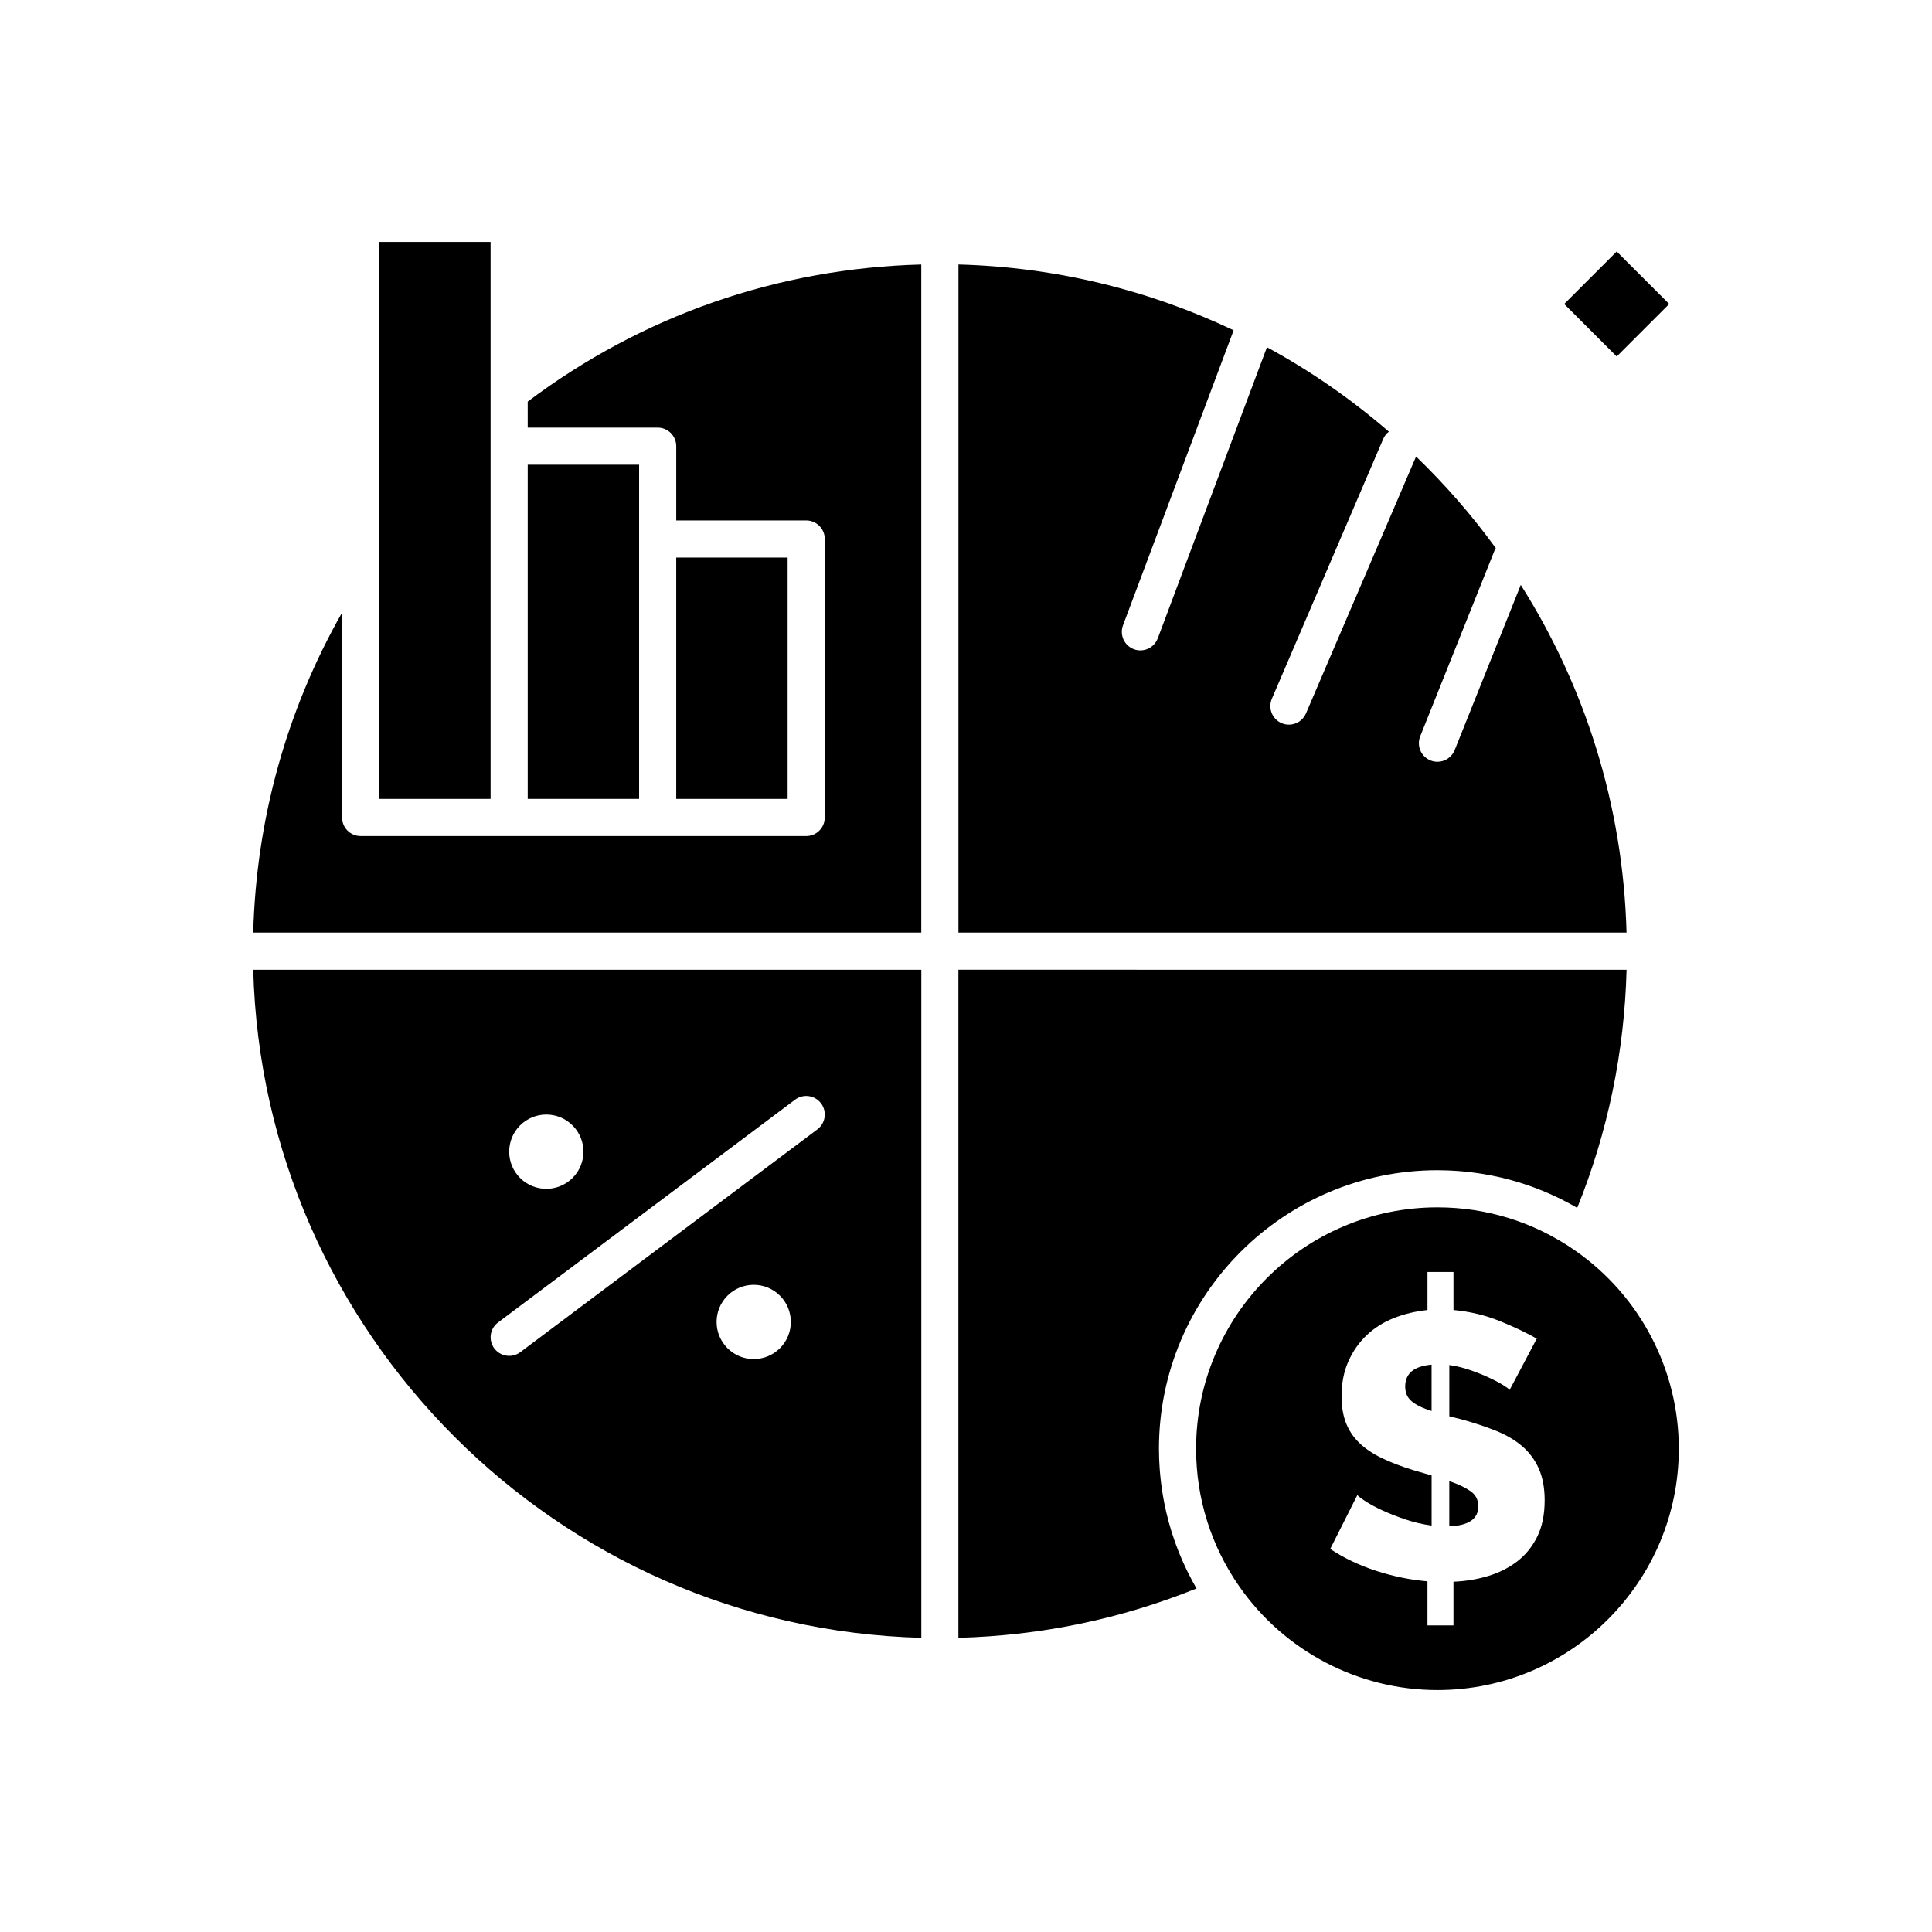 <?xml version="1.0" encoding="UTF-8"?>
<!-- Uploaded to: SVG Repo, www.svgrepo.com, Generator: SVG Repo Mixer Tools -->
<svg fill="#000000" width="800px" height="800px" version="1.1" viewBox="144 144 512 512" xmlns="http://www.w3.org/2000/svg">
 <g>
  <path d="m459.84 562.7c-0.391-0.723-0.766-1.453-1.129-2.188-0.137-0.273-0.262-0.551-0.391-0.824-0.246-0.516-0.492-1.035-0.727-1.559-0.145-0.316-0.277-0.633-0.414-0.949-0.211-0.488-0.422-0.977-0.621-1.473-0.137-0.332-0.266-0.664-0.395-0.996-0.191-0.492-0.379-0.984-0.559-1.48-0.121-0.328-0.242-0.66-0.355-0.992-0.184-0.52-0.355-1.047-0.523-1.57-0.102-0.305-0.203-0.609-0.297-0.918-0.191-0.621-0.371-1.246-0.547-1.871-0.059-0.215-0.125-0.426-0.184-0.641-0.227-0.84-0.441-1.684-0.637-2.531-0.047-0.211-0.09-0.426-0.137-0.637-0.145-0.641-0.281-1.285-0.41-1.93-0.062-0.312-0.113-0.625-0.172-0.938-0.102-0.551-0.199-1.102-0.285-1.656-0.055-0.34-0.102-0.684-0.152-1.023-0.078-0.535-0.148-1.07-0.215-1.605-0.043-0.348-0.082-0.695-0.121-1.043-0.059-0.547-0.109-1.09-0.156-1.637-0.027-0.336-0.059-0.676-0.082-1.012-0.043-0.594-0.074-1.191-0.102-1.785-0.016-0.289-0.031-0.574-0.043-0.863-0.031-0.883-0.051-1.77-0.051-2.66 0-40.695 33.105-73.801 73.801-73.801 0.891 0 1.777 0.02 2.66 0.051 0.289 0.012 0.574 0.027 0.863 0.043 0.598 0.027 1.195 0.059 1.785 0.102 0.34 0.023 0.676 0.055 1.012 0.082 0.547 0.047 1.09 0.098 1.637 0.156 0.348 0.039 0.695 0.078 1.043 0.121 0.535 0.066 1.07 0.137 1.605 0.215 0.344 0.051 0.684 0.098 1.027 0.152 0.555 0.086 1.105 0.184 1.656 0.285 0.312 0.059 0.625 0.109 0.938 0.172 0.645 0.125 1.289 0.266 1.93 0.41 0.211 0.047 0.426 0.09 0.637 0.137 0.848 0.199 1.691 0.41 2.531 0.637 0.215 0.059 0.426 0.125 0.641 0.184 0.625 0.176 1.25 0.355 1.871 0.547 0.309 0.094 0.613 0.199 0.918 0.297 0.523 0.172 1.047 0.344 1.57 0.527 0.332 0.113 0.66 0.234 0.992 0.355 0.492 0.184 0.988 0.367 1.48 0.559 0.332 0.129 0.664 0.262 0.996 0.395 0.492 0.199 0.98 0.41 1.469 0.621 0.316 0.137 0.637 0.273 0.953 0.418 0.523 0.234 1.039 0.48 1.559 0.727 0.273 0.133 0.551 0.258 0.824 0.395 0.734 0.363 1.465 0.738 2.188 1.129 0.105 0.059 0.215 0.117 0.324 0.176 0.648 0.352 1.297 0.711 1.934 1.086 8.117-20.105 12.504-41.285 13.078-63.105l-177.07-0.004v177.05c21.816-0.574 43-4.961 63.105-13.078-0.371-0.637-0.73-1.285-1.086-1.934-0.055-0.109-0.113-0.215-0.172-0.324z"/>
  <path d="m533.67 539.15c-1.398-0.965-3.262-1.848-5.594-2.644v11.984c5.125-0.199 7.688-1.961 7.688-5.293 0.004-1.73-0.695-3.078-2.094-4.047z"/>
  <path d="m516.39 511.44c0 1.664 0.582 2.981 1.75 3.945 1.164 0.965 2.91 1.816 5.242 2.547v-12.285c-4.664 0.398-6.992 2.332-6.992 5.793z"/>
  <path d="m547.02 299-17.516 43.785c-0.77 1.922-2.617 3.094-4.57 3.094-0.605 0-1.227-0.113-1.824-0.352-2.523-1.008-3.75-3.871-2.742-6.394l19.68-49.199c0.098-0.242 0.227-0.457 0.352-0.676-6.324-8.699-13.398-16.824-21.129-24.27l-29.172 68.07c-0.801 1.867-2.617 2.984-4.523 2.984-0.645 0-1.305-0.129-1.934-0.398-2.5-1.07-3.656-3.961-2.586-6.461l29.52-68.879c0.336-0.781 0.863-1.414 1.488-1.906-9.898-8.566-20.723-16.086-32.309-22.383l-28.934 77.152c-0.738 1.977-2.617 3.195-4.606 3.195-0.574 0-1.156-0.102-1.727-0.316-2.543-0.953-3.832-3.789-2.879-6.336l29.32-78.18c-22.223-10.555-46.898-16.746-72.926-17.441l-0.004 177.05h177.05c-0.898-33.797-11.062-65.324-28.031-92.141z"/>
  <path d="m388.16 578.04v-177.05h-177.05c2.57 96.477 80.574 174.48 177.05 177.05zm-37.461-76.754c-3.844 3.844-10.074 3.844-13.914 0-3.844-3.844-3.844-10.07 0-13.914s10.074-3.844 13.914 0c3.84 3.84 3.84 10.07 0 13.914zm-68.883-59.039c3.844-3.844 10.074-3.844 13.918 0s3.844 10.074 0 13.918-10.074 3.844-13.918 0c-3.84-3.848-3.84-10.078 0-13.918zm-5.832 52.219 78.719-59.039c2.176-1.629 5.258-1.188 6.887 0.984 1.629 2.172 1.191 5.258-0.984 6.887l-78.719 59.039c-0.883 0.664-1.922 0.984-2.949 0.984-1.496 0-2.973-0.68-3.941-1.969-1.625-2.172-1.188-5.254 0.988-6.887z"/>
  <path d="m323.21 291.76h29.52v63.961h-29.52z"/>
  <path d="m283.85 257.32h34.441c2.719 0 4.922 2.203 4.922 4.922v19.68h34.441c2.719 0 4.922 2.203 4.922 4.922v73.801c0 2.719-2.203 4.922-4.922 4.922h-118.08c-2.719 0-4.922-2.203-4.922-4.922v-54.297c-14.695 25.855-22.746 54.801-23.543 84.797h177.04v-177.05c-38 0.992-73.914 13.492-104.3 36.336z"/>
  <path d="m561.43 475.41c-10.75-7.488-23.371-11.449-36.492-11.449-35.266 0-63.961 28.691-63.961 63.961 0 13.121 3.957 25.742 11.445 36.492 11.977 17.199 31.609 27.469 52.516 27.469 35.27 0 63.961-28.691 63.961-63.961 0-20.906-10.27-40.539-27.469-52.512zm-10.078 75.883c-1.332 2.664-3.113 4.844-5.344 6.539-2.231 1.699-4.793 2.981-7.688 3.844-2.894 0.863-5.941 1.363-9.137 1.496v11.582h-6.891v-11.684c-4.594-0.398-9.137-1.332-13.633-2.797-4.492-1.465-8.539-3.394-12.133-5.793l7.191-14.281c0.266 0.332 0.98 0.883 2.148 1.648 1.164 0.766 2.644 1.566 4.445 2.398 1.797 0.832 3.828 1.633 6.09 2.398 2.262 0.766 4.594 1.316 6.992 1.648v-13.281l-4.793-1.398c-3.262-1-6.094-2.082-8.488-3.246-2.398-1.164-4.379-2.512-5.941-4.043-1.566-1.531-2.731-3.297-3.496-5.293s-1.148-4.324-1.148-6.992c0-3.461 0.598-6.539 1.797-9.238 1.199-2.695 2.812-5.008 4.844-6.941 2.027-1.93 4.426-3.445 7.191-4.543 2.762-1.098 5.742-1.812 8.938-2.148v-10.086h6.891v10.086c4.324 0.398 8.387 1.367 12.184 2.894 3.797 1.531 7.09 3.094 9.887 4.695l-7.191 13.582c-0.199-0.266-0.785-0.699-1.75-1.297-0.965-0.598-2.195-1.25-3.695-1.949-1.5-0.699-3.164-1.363-4.992-1.996-1.832-0.633-3.68-1.082-5.543-1.348v13.582l3.195 0.801c3.394 0.934 6.457 1.949 9.188 3.047 2.731 1.098 5.043 2.465 6.941 4.094 1.898 1.633 3.363 3.613 4.394 5.941 1.031 2.332 1.547 5.129 1.547 8.387-0.004 3.797-0.672 7.027-2 9.691z"/>
  <path d="m313.37 286.84v-19.684h-29.52v88.562h29.52z"/>
  <path d="m274.01 262.24v-54.121h-29.52v147.6h29.52z"/>
  <path d="m572.44 210.65 13.914 13.914-13.914 13.914-13.914-13.914z"/>
 </g>
</svg>